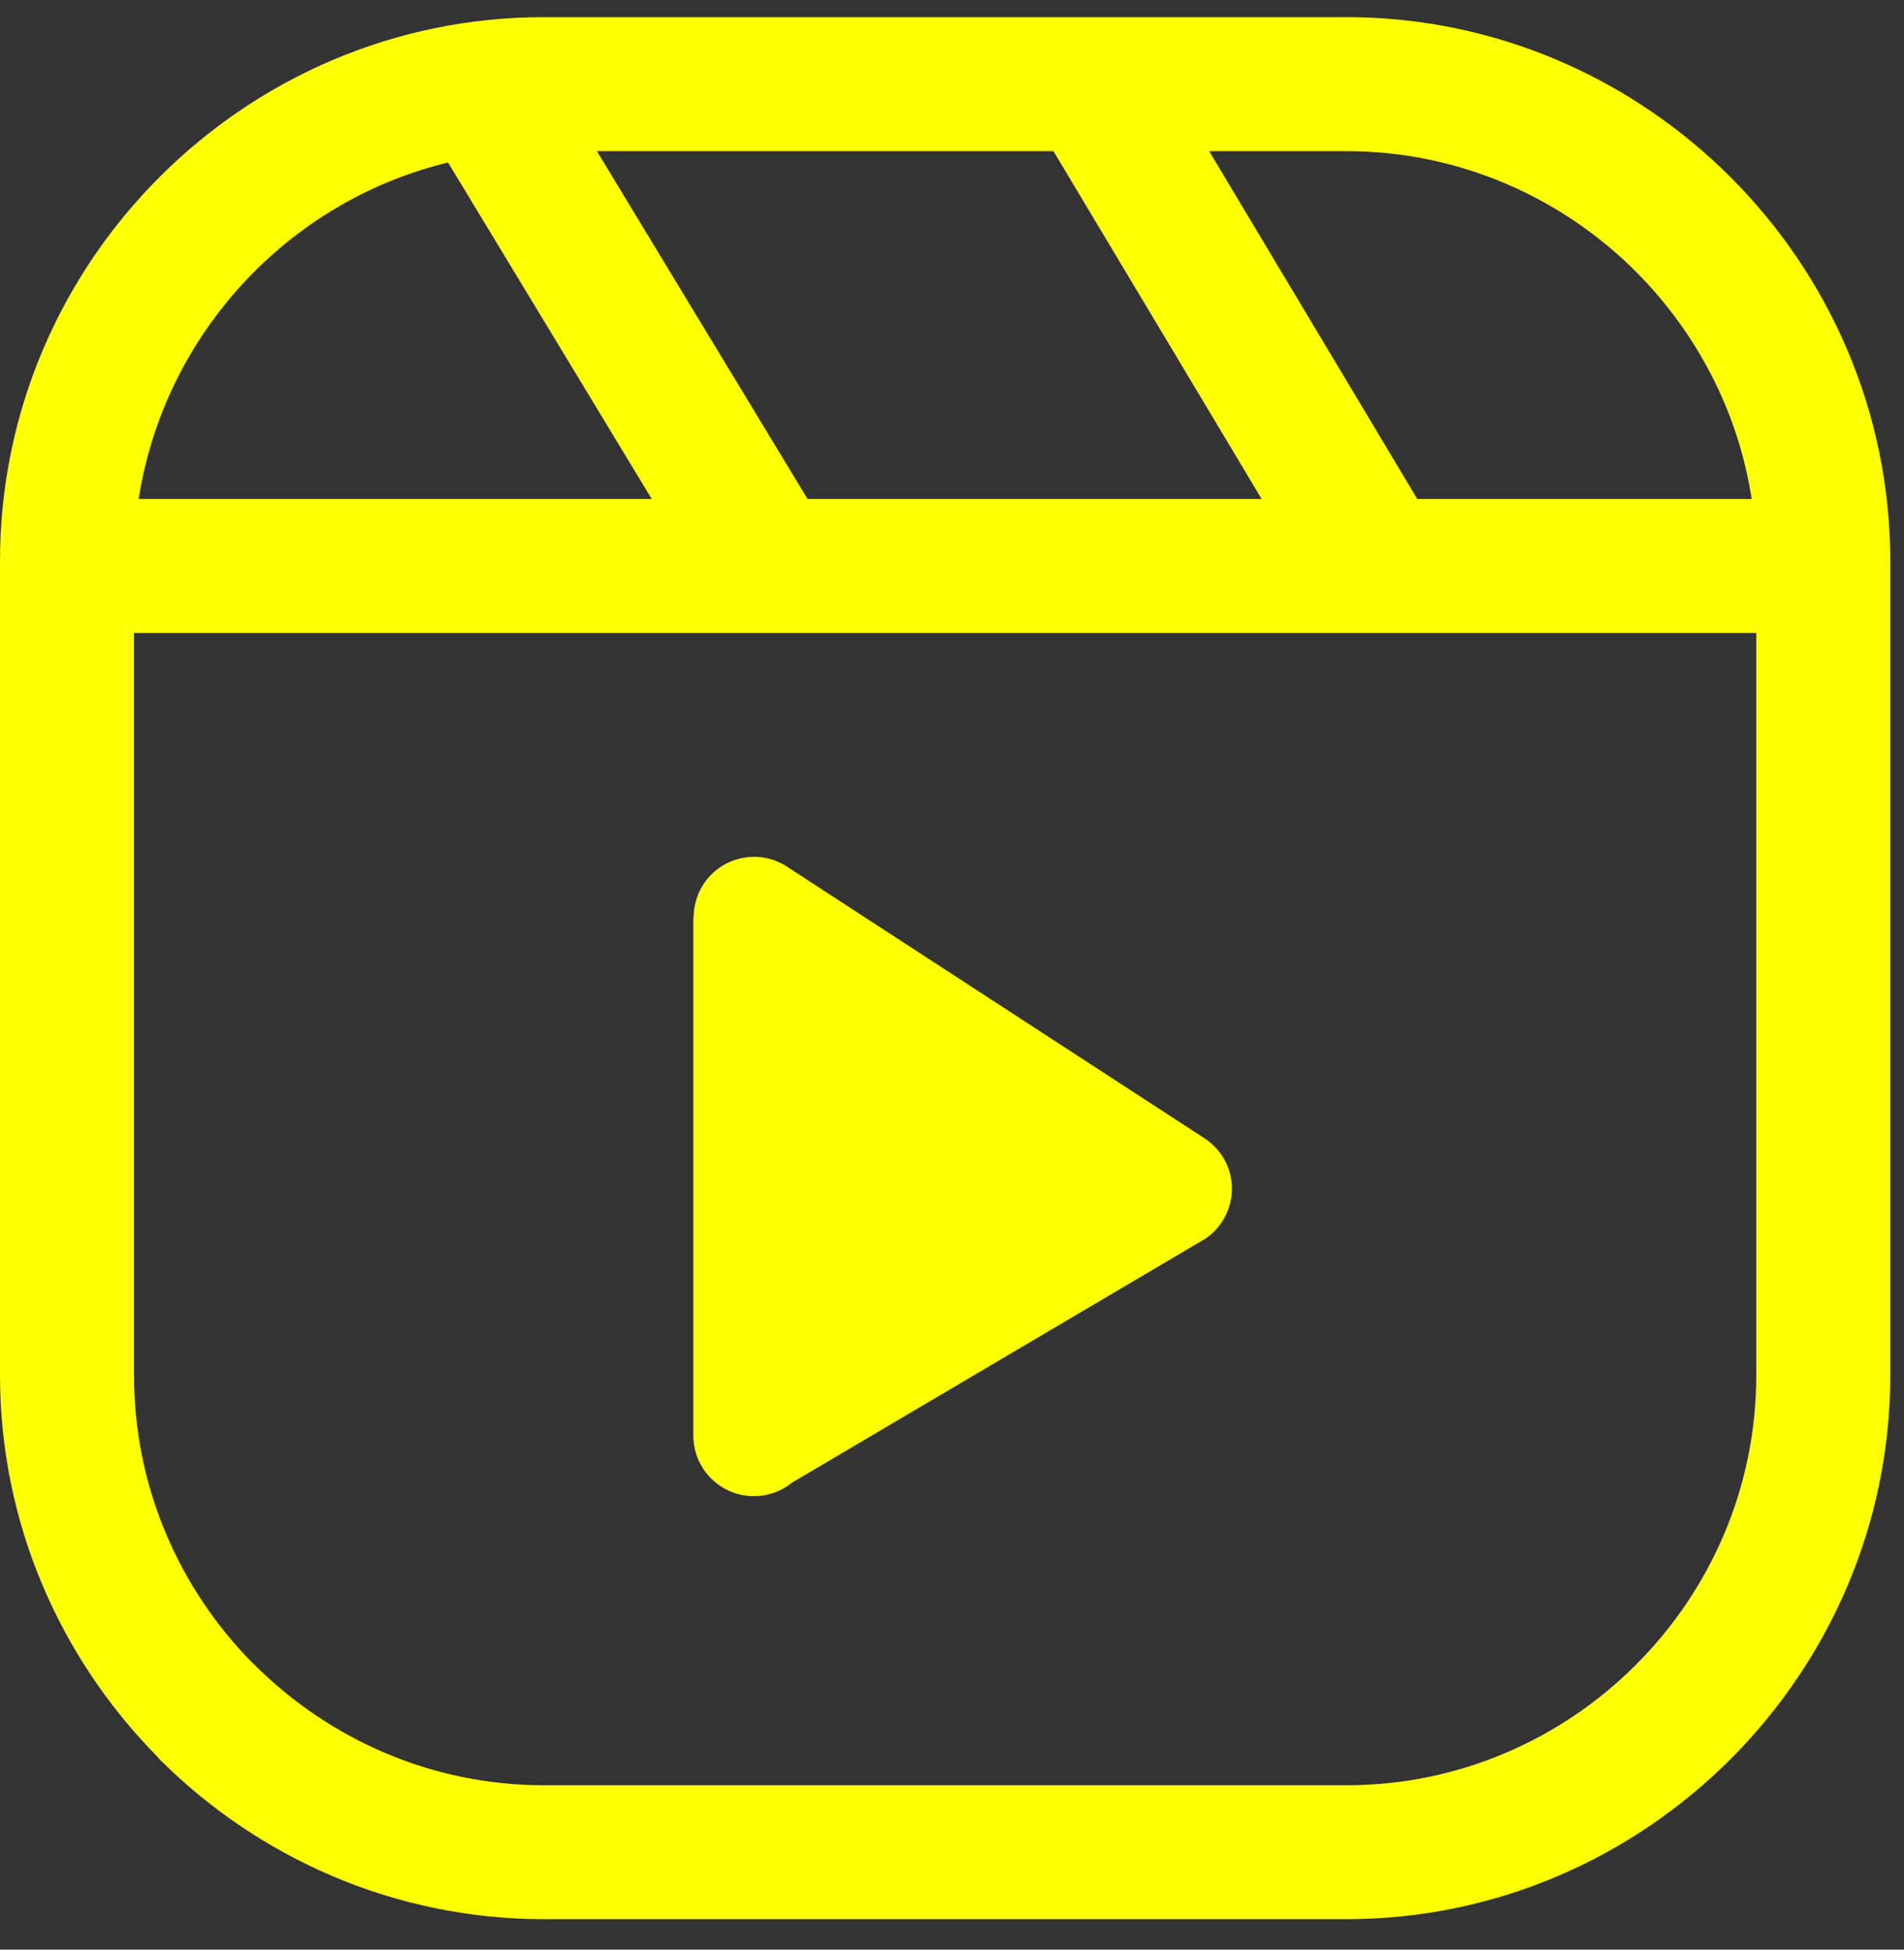 <svg xmlns="http://www.w3.org/2000/svg" width="42" height="43" viewBox="0 0 42 43" fill="none"><rect x="0" y="0" width="42" height="43" fill="#333333" stroke="none"/><path d="M11.996 0.378H29.701C32.995 0.378 35.993 1.73 38.167 3.901C40.346 6.076 41.697 9.077 41.697 12.374V30.335C41.697 33.626 40.346 36.623 38.174 38.798L38.167 38.805C35.989 40.979 32.992 42.328 29.704 42.328H11.996C8.699 42.328 5.698 40.976 3.523 38.805L3.441 38.713C1.318 36.548 0 33.585 0 30.331V12.374C0 9.073 1.348 6.076 3.523 3.901C5.698 1.726 8.695 0.378 11.996 0.378ZM31.241 10.968L31.265 11.005H38.639C38.342 9.066 37.416 7.325 36.085 5.99C34.446 4.352 32.186 3.334 29.701 3.334H26.673L31.241 10.968ZM27.83 11.005L23.238 3.334H13.167L17.814 11.005H27.83ZM14.376 11.005L9.883 3.584C8.241 3.98 6.77 4.83 5.612 5.99C4.281 7.322 3.359 9.066 3.059 11.005H14.376ZM38.741 13.962H2.956V30.335C2.956 32.783 3.943 35.012 5.537 36.644L5.612 36.715C7.251 38.354 9.515 39.375 11.996 39.375H29.701C32.186 39.375 34.446 38.358 36.081 36.722L36.088 36.715C37.724 35.08 38.741 32.82 38.741 30.335V13.962ZM17.394 19.137L26.553 25.095C26.7 25.19 26.833 25.313 26.939 25.463C27.356 26.067 27.202 26.897 26.598 27.314L17.476 32.697C17.247 32.885 16.953 32.998 16.629 32.998C15.892 32.998 15.294 32.4 15.294 31.663V20.23H15.301C15.301 19.967 15.38 19.701 15.54 19.468C15.963 18.864 16.793 18.717 17.394 19.137Z" fill="#FEFF00"></path></svg>